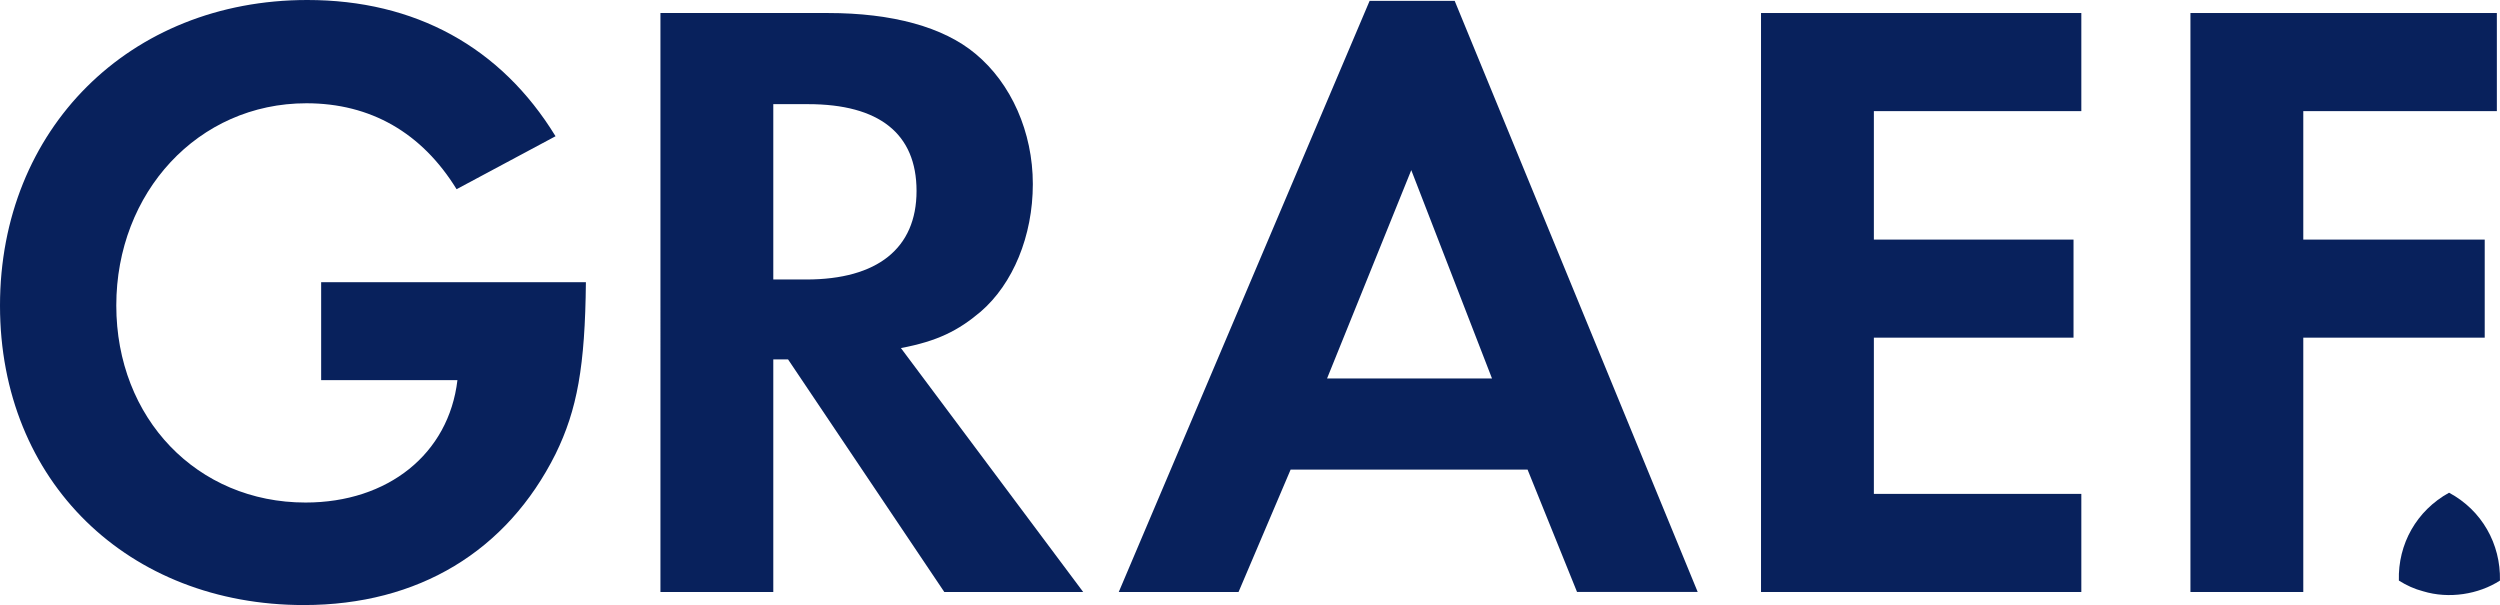 <?xml version="1.0" encoding="UTF-8"?><svg id="a" xmlns="http://www.w3.org/2000/svg" width="595.28" height="144.06" viewBox="0 0 595.28 144.06"><path d="M76.47,67.17v23.35h32.45c-2.07,17.57-16.54,29.14-36.17,29.14-25.83,0-45.06-20.05-45.06-46.92S47.12,24.59,72.96,24.59c15.3,0,27.49,7.03,35.76,20.46l23.56-12.61C119.26,11.16,98.79,0,73.17,0,30.8,0,0,30.8,0,72.76s30.59,71.31,72.34,71.31c27.28,0,48.36-12.81,59.94-35.96,5.16-10.54,7.03-20.88,7.23-40.92h-63.04" fill="#08215c"/><path d="M184.13,66.55V24.8h8.27c16.95,0,25.84,7.03,25.84,20.67s-9.3,21.08-26.25,21.08h-7.85m30.38,16.33c8.68-1.65,13.64-4.13,19.01-8.68,7.65-6.61,12.4-17.98,12.4-30.38s-5.17-23.98-13.64-31c-7.65-6.41-19.84-9.72-35.14-9.72h-39.89V140.96h26.87v-55.39h3.51l37.21,55.39h33.07l-43.4-58.08Z" fill="#08215c" fill-rule="evenodd"/><path d="M355.26,90.11h-39.27l20.05-49.6,19.22,49.6Zm8.47,21.7l11.78,29.14h28.73L346.38,.21h-20.26l-59.73,140.75h28.52l12.4-29.14h56.42Z" fill="#08215c" fill-rule="evenodd"/><polygon points="495.59 26.46 495.59 3.1 419.32 3.1 419.32 140.96 495.59 140.96 495.59 117.6 446.19 117.6 446.19 80.4 493.73 80.4 493.73 57.05 446.19 57.05 446.19 26.46 495.59 26.46" fill="#08215c"/><polygon points="594.53 26.46 594.53 3.1 521.57 3.1 521.57 140.96 548.44 140.96 548.44 80.4 591.64 80.4 591.64 57.05 548.44 57.05 548.44 26.46 594.53 26.46" fill="#08215c"/><path d="M583.15,117.32c-7.71,4.25-12.2,12.2-11.95,20.92,1.81,1.15,3.76,2.03,5.78,2.55,6.14,1.87,13.19,.74,18.29-2.55,.19-8.75-4.33-16.75-12.12-20.92" fill="#08215c"/></svg>